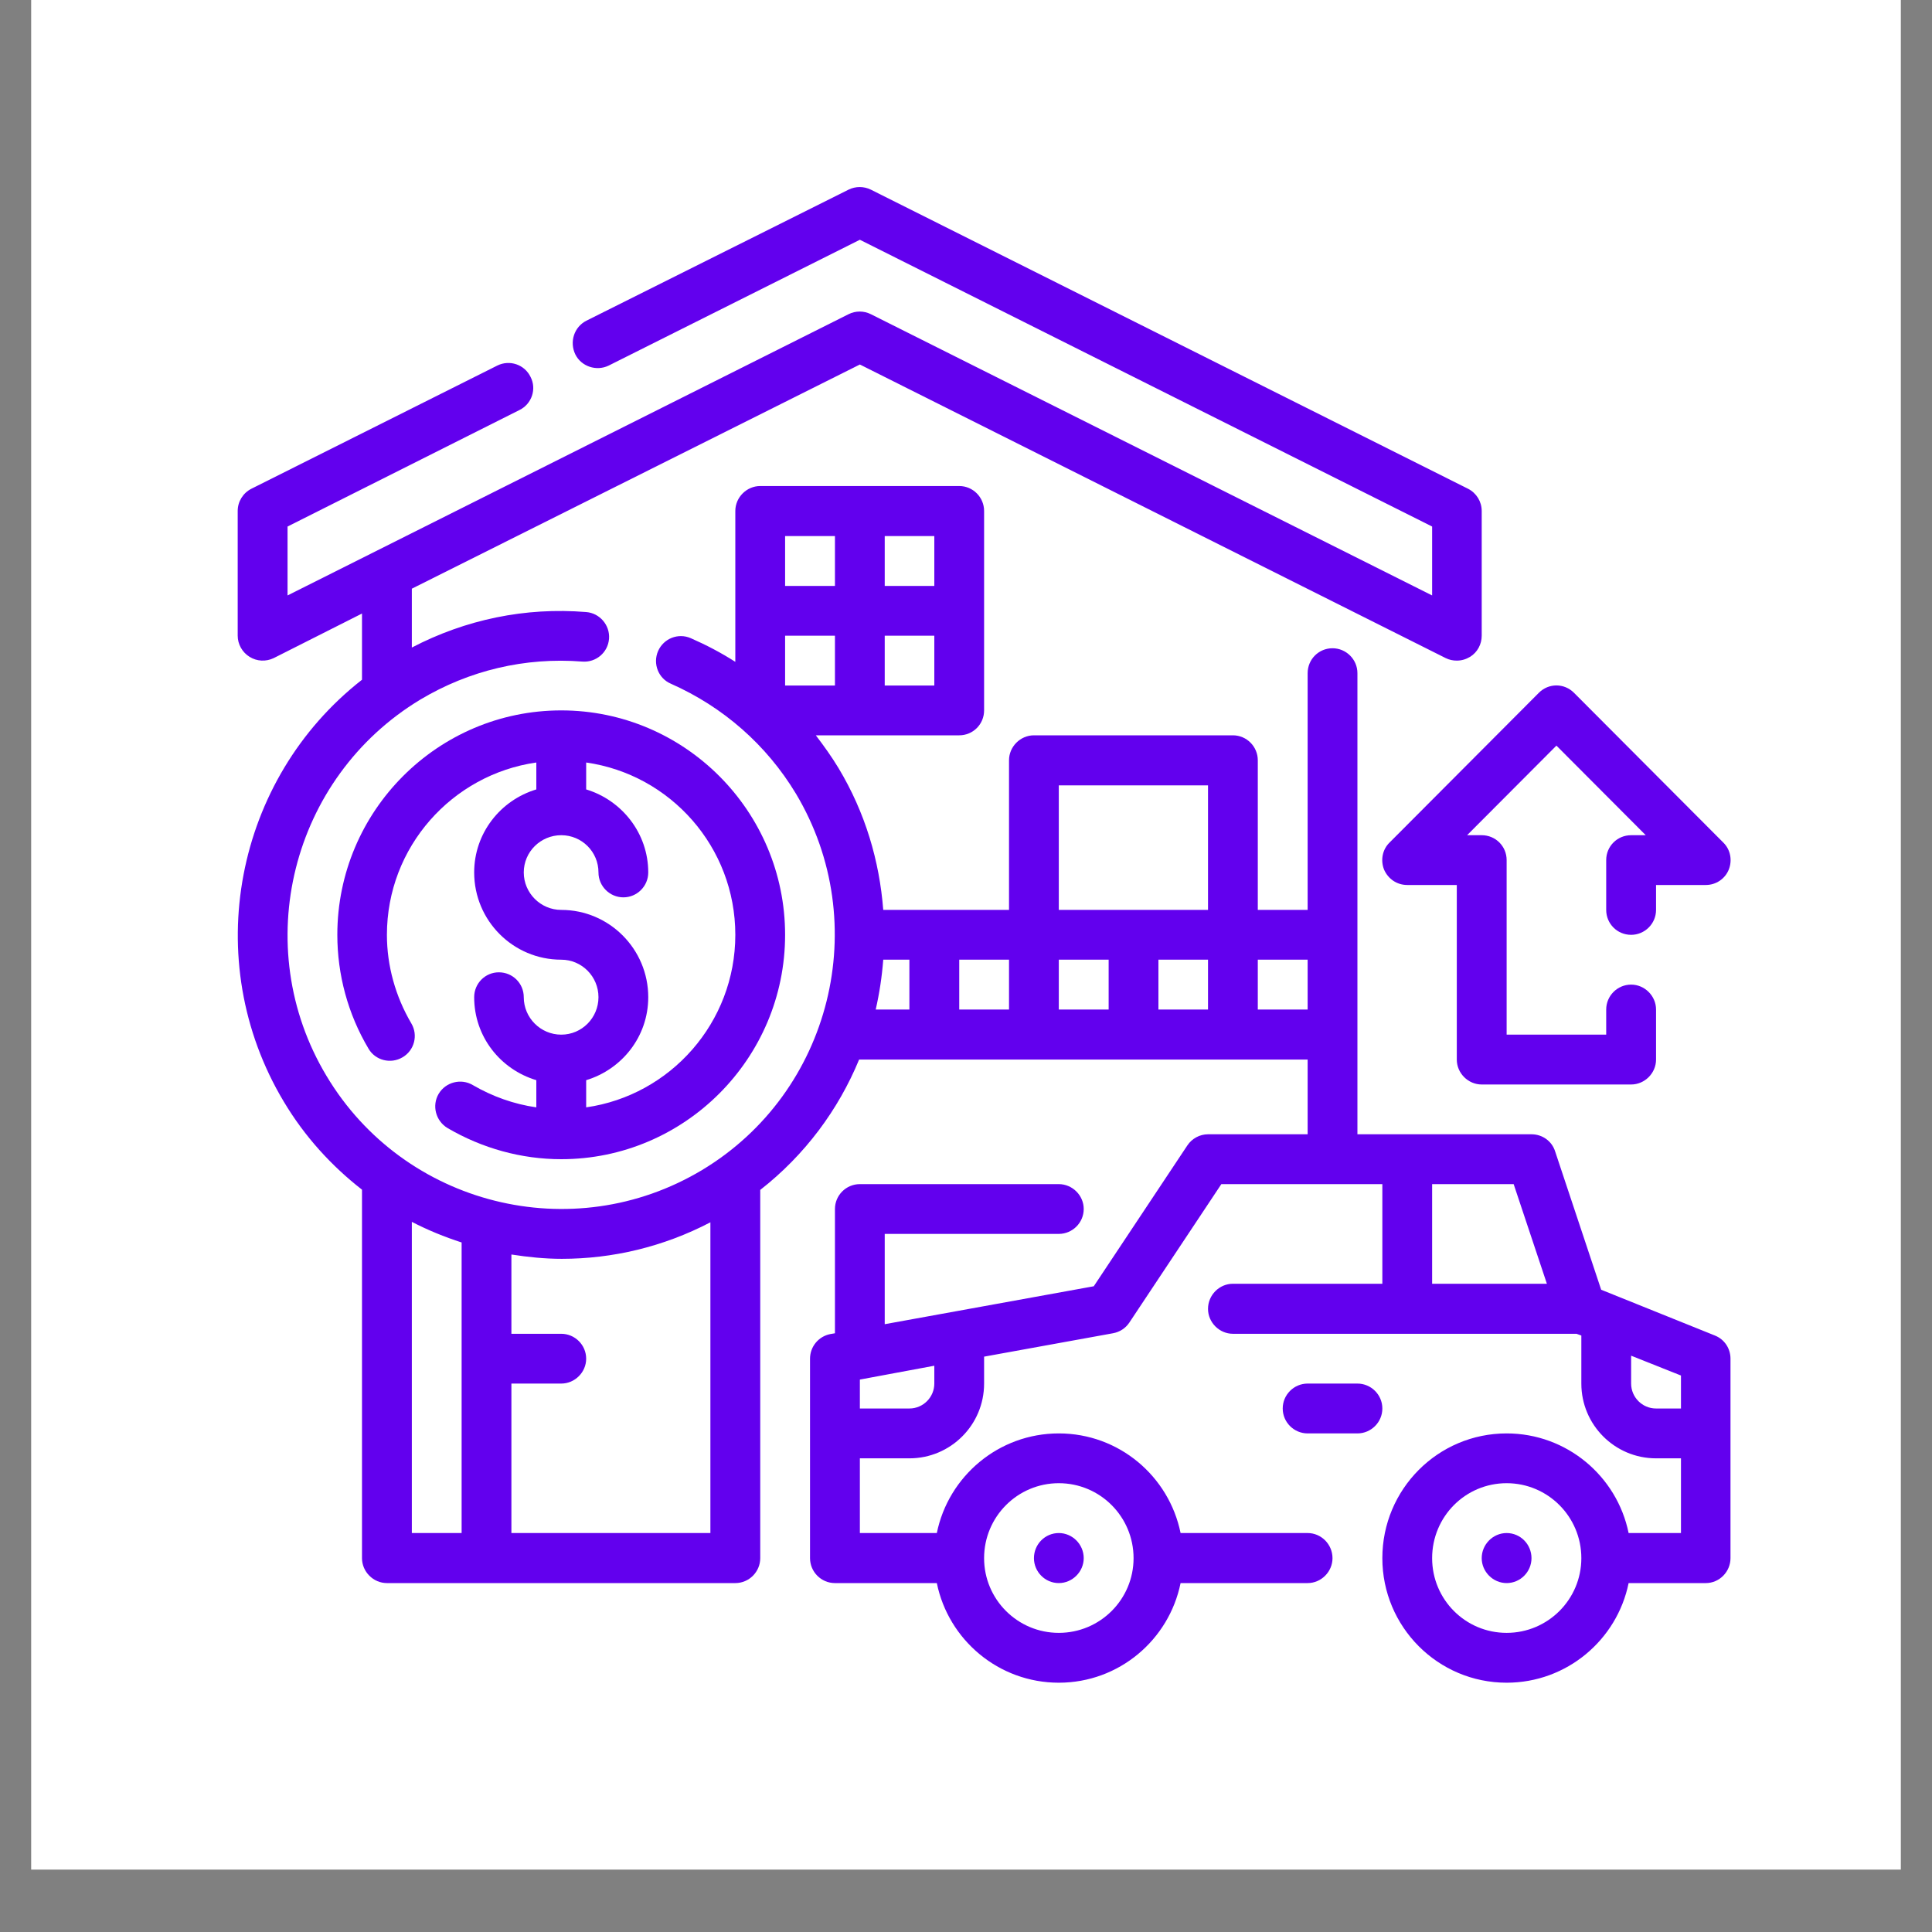 <svg xmlns="http://www.w3.org/2000/svg" xmlns:xlink="http://www.w3.org/1999/xlink" width="40" zoomAndPan="magnify" viewBox="0 0 30 30" height="40" preserveAspectRatio="xMidYMid meet" version="1.0"><rect x="0" y="0" width="30" height="30" fill="#808080" stroke="none"/><defs><clipPath id="64ae8eb3d1"><path d="M 0.484 0 L 29.516 0 L 29.516 29.031 L 0.484 29.031 Z M 0.484 0 " clip-rule="nonzero"/></clipPath><clipPath id="b6e65c4850"><path d="M 3 2.902 L 26.949 2.902 L 26.949 26.129 L 3 26.129 Z M 3 2.902 " clip-rule="nonzero"/></clipPath><clipPath id="090fcb8c0e"><path d="M 21 10 L 26.949 10 L 26.949 17 L 21 17 Z M 21 10 " clip-rule="nonzero"/></clipPath></defs><g clip-path="url(#64ae8eb3d1)"><path fill="#ffffff" d="M 0.484 0 L 29.516 0 L 29.516 29.031 L 0.484 29.031 Z M 0.484 0 " fill-opacity="1" fill-rule="nonzero"/></g><path fill="#6200ee" d="M 23.395 23.805 C 23.184 23.805 23.008 23.98 23.008 24.195 C 23.008 24.406 23.184 24.582 23.395 24.582 C 23.609 24.582 23.781 24.406 23.781 24.195 C 23.781 23.98 23.609 23.805 23.395 23.805 " fill-opacity="1" fill-rule="nonzero"/><path fill="#6200ee" d="M 16.441 24.582 C 16.652 24.582 16.828 24.406 16.828 24.195 C 16.828 23.98 16.652 23.805 16.441 23.805 C 16.227 23.805 16.055 23.98 16.055 24.195 C 16.055 24.406 16.227 24.582 16.441 24.582 " fill-opacity="1" fill-rule="nonzero"/><g clip-path="url(#b6e65c4850)"><path fill="#6200ee" d="M 25.715 21.871 C 25.5 21.871 25.328 21.695 25.328 21.484 L 25.328 21.051 L 26.102 21.359 L 26.102 21.871 Z M 22.238 18.387 L 23.504 18.387 L 24.02 19.934 L 22.238 19.934 Z M 23.395 25.355 C 22.754 25.355 22.238 24.836 22.238 24.195 C 22.238 23.551 22.754 23.031 23.395 23.031 C 24.035 23.031 24.555 23.551 24.555 24.195 C 24.555 24.836 24.035 25.355 23.395 25.355 Z M 14.508 21.484 C 14.508 21.695 14.336 21.871 14.121 21.871 L 13.352 21.871 L 13.352 21.422 L 14.508 21.207 Z M 16.441 23.031 C 17.082 23.031 17.602 23.551 17.602 24.195 C 17.602 24.836 17.082 25.355 16.441 25.355 C 15.801 25.355 15.281 24.836 15.281 24.195 C 15.281 23.551 15.801 23.031 16.441 23.031 Z M 19.531 15.676 L 19.531 14.902 L 20.305 14.902 L 20.305 15.676 Z M 16.441 14.902 L 17.215 14.902 L 17.215 15.676 L 16.441 15.676 Z M 13.715 14.902 L 14.121 14.902 L 14.121 15.676 L 13.598 15.676 C 13.656 15.422 13.695 15.164 13.715 14.902 Z M 15.668 14.902 L 15.668 15.676 L 14.895 15.676 L 14.895 14.902 Z M 18.758 12.195 L 18.758 14.129 L 16.441 14.129 L 16.441 12.195 Z M 18.758 14.902 L 18.758 15.676 L 17.988 15.676 L 17.988 14.902 Z M 7.941 23.805 L 7.941 21.484 L 8.715 21.484 C 8.926 21.484 9.102 21.309 9.102 21.098 C 9.102 20.883 8.926 20.711 8.715 20.711 L 7.941 20.711 L 7.941 19.48 C 8.199 19.52 8.461 19.547 8.723 19.547 C 9.508 19.547 10.297 19.363 11.031 18.98 L 11.031 23.805 Z M 6.395 18.973 C 6.645 19.102 6.902 19.207 7.168 19.293 L 7.168 23.805 L 6.395 23.805 Z M 12.191 8.324 L 12.965 8.324 L 12.965 9.098 L 12.191 9.098 Z M 14.508 9.098 L 13.738 9.098 L 13.738 8.324 L 14.508 8.324 Z M 14.508 10.645 L 13.738 10.645 L 13.738 9.871 L 14.508 9.871 Z M 12.191 9.871 L 12.965 9.871 L 12.965 10.645 L 12.191 10.645 Z M 26.629 20.738 L 24.863 20.027 L 24.148 17.879 C 24.098 17.719 23.949 17.613 23.781 17.613 L 21.078 17.613 L 21.078 10.453 C 21.078 10.238 20.902 10.066 20.691 10.066 C 20.477 10.066 20.305 10.238 20.305 10.453 L 20.305 14.129 L 19.531 14.129 L 19.531 11.805 C 19.531 11.594 19.359 11.418 19.145 11.418 L 16.055 11.418 C 15.844 11.418 15.668 11.594 15.668 11.805 L 15.668 14.129 L 13.715 14.129 C 13.656 13.371 13.438 12.621 13.02 11.926 C 12.914 11.75 12.793 11.582 12.668 11.418 L 14.895 11.418 C 15.109 11.418 15.281 11.246 15.281 11.031 L 15.281 7.934 C 15.281 7.723 15.109 7.547 14.895 7.547 L 11.805 7.547 C 11.594 7.547 11.418 7.723 11.418 7.934 L 11.418 10.277 C 11.199 10.137 10.969 10.016 10.727 9.91 C 10.531 9.824 10.305 9.914 10.219 10.109 C 10.133 10.305 10.223 10.535 10.418 10.617 C 11.23 10.977 11.902 11.566 12.359 12.324 C 13.562 14.336 12.91 16.961 10.902 18.168 C 8.891 19.375 6.273 18.719 5.07 16.707 C 3.863 14.695 4.52 12.074 6.527 10.863 C 7.285 10.41 8.152 10.203 9.043 10.273 C 9.254 10.289 9.441 10.133 9.457 9.918 C 9.473 9.707 9.312 9.52 9.102 9.504 C 8.156 9.426 7.227 9.621 6.395 10.055 L 6.395 9.141 L 13.352 5.66 L 22.449 10.219 C 22.504 10.246 22.562 10.258 22.621 10.258 C 22.695 10.258 22.762 10.238 22.828 10.199 C 22.941 10.129 23.008 10.004 23.008 9.871 L 23.008 7.934 C 23.008 7.789 22.926 7.656 22.797 7.59 L 13.523 2.945 C 13.414 2.891 13.285 2.891 13.176 2.945 L 9.105 4.98 C 8.914 5.078 8.84 5.309 8.934 5.504 C 9.027 5.691 9.262 5.77 9.453 5.676 L 13.352 3.723 L 22.238 8.176 L 22.238 9.246 L 13.523 4.879 C 13.414 4.824 13.285 4.824 13.176 4.879 L 4.465 9.246 L 4.465 8.176 L 8.066 6.367 C 8.258 6.273 8.336 6.039 8.238 5.852 C 8.145 5.66 7.914 5.582 7.723 5.676 L 3.902 7.59 C 3.773 7.656 3.691 7.789 3.691 7.934 L 3.691 9.871 C 3.691 10.004 3.762 10.129 3.875 10.199 C 3.988 10.27 4.129 10.277 4.25 10.219 L 5.621 9.527 L 5.621 10.555 C 3.652 12.094 3.09 14.906 4.406 17.105 C 4.73 17.648 5.148 18.105 5.621 18.473 L 5.621 24.195 C 5.621 24.406 5.797 24.582 6.008 24.582 L 11.418 24.582 C 11.633 24.582 11.805 24.406 11.805 24.195 L 11.805 18.477 C 12.5 17.934 13.02 17.23 13.34 16.453 L 20.305 16.453 L 20.305 17.613 L 18.758 17.613 C 18.629 17.613 18.508 17.68 18.438 17.785 L 16.984 19.973 L 13.738 20.562 L 13.738 19.16 L 16.441 19.16 C 16.652 19.16 16.828 18.988 16.828 18.773 C 16.828 18.562 16.652 18.387 16.441 18.387 L 13.352 18.387 C 13.137 18.387 12.965 18.562 12.965 18.773 L 12.965 20.703 L 12.895 20.715 C 12.711 20.75 12.578 20.91 12.578 21.098 L 12.578 24.195 C 12.578 24.406 12.75 24.582 12.965 24.582 L 14.547 24.582 C 14.727 25.465 15.508 26.129 16.441 26.129 C 17.375 26.129 18.152 25.465 18.332 24.582 L 20.305 24.582 C 20.516 24.582 20.691 24.406 20.691 24.195 C 20.691 23.98 20.516 23.805 20.305 23.805 L 18.332 23.805 C 18.152 22.922 17.375 22.258 16.441 22.258 C 15.508 22.258 14.727 22.922 14.547 23.805 L 13.352 23.805 L 13.352 22.645 L 14.121 22.645 C 14.762 22.645 15.281 22.125 15.281 21.484 L 15.281 21.066 L 17.281 20.703 C 17.387 20.684 17.477 20.625 17.535 20.539 L 18.965 18.387 L 21.465 18.387 L 21.465 19.934 L 19.145 19.934 C 18.934 19.934 18.758 20.109 18.758 20.324 C 18.758 20.535 18.934 20.711 19.145 20.711 L 24.48 20.711 L 24.555 20.738 L 24.555 21.484 C 24.555 22.125 25.074 22.645 25.715 22.645 L 26.102 22.645 L 26.102 23.805 L 25.289 23.805 C 25.109 22.922 24.328 22.258 23.395 22.258 C 22.328 22.258 21.465 23.125 21.465 24.195 C 21.465 25.262 22.328 26.129 23.395 26.129 C 24.328 26.129 25.109 25.465 25.289 24.582 L 26.488 24.582 C 26.699 24.582 26.871 24.406 26.871 24.195 L 26.871 21.098 C 26.871 20.938 26.777 20.797 26.629 20.738 " fill-opacity="1" fill-rule="nonzero"/></g><path fill="#6200ee" d="M 21.078 21.484 L 20.305 21.484 C 20.094 21.484 19.918 21.656 19.918 21.871 C 19.918 22.086 20.094 22.258 20.305 22.258 L 21.078 22.258 C 21.289 22.258 21.465 22.086 21.465 21.871 C 21.465 21.656 21.289 21.484 21.078 21.484 " fill-opacity="1" fill-rule="nonzero"/><path fill="#6200ee" d="M 10.066 15.484 C 10.066 14.738 9.461 14.129 8.715 14.129 C 8.395 14.129 8.133 13.867 8.133 13.547 C 8.133 13.227 8.395 12.969 8.715 12.969 C 9.035 12.969 9.293 13.227 9.293 13.547 C 9.293 13.762 9.469 13.934 9.68 13.934 C 9.891 13.934 10.066 13.762 10.066 13.547 C 10.066 12.938 9.656 12.426 9.102 12.258 L 9.102 11.84 C 10.41 12.027 11.418 13.152 11.418 14.516 C 11.418 15.879 10.41 17.008 9.102 17.195 L 9.102 16.773 C 9.656 16.605 10.066 16.098 10.066 15.484 Z M 7.34 16.848 C 7.16 16.742 6.922 16.801 6.812 16.984 C 6.703 17.168 6.766 17.406 6.949 17.516 C 7.488 17.832 8.098 18 8.715 18 C 10.629 18 12.191 16.438 12.191 14.516 C 12.191 12.594 10.629 11.031 8.715 11.031 C 6.797 11.031 5.238 12.594 5.238 14.516 C 5.238 15.133 5.402 15.746 5.723 16.285 C 5.828 16.465 6.066 16.527 6.25 16.418 C 6.434 16.312 6.496 16.074 6.387 15.891 C 6.141 15.473 6.008 14.996 6.008 14.516 C 6.008 13.152 7.02 12.027 8.328 11.84 L 8.328 12.258 C 7.77 12.426 7.363 12.938 7.363 13.547 C 7.363 14.297 7.969 14.902 8.715 14.902 C 9.035 14.902 9.293 15.164 9.293 15.484 C 9.293 15.805 9.035 16.066 8.715 16.066 C 8.395 16.066 8.133 15.805 8.133 15.484 C 8.133 15.27 7.961 15.098 7.746 15.098 C 7.535 15.098 7.363 15.27 7.363 15.484 C 7.363 16.098 7.77 16.605 8.328 16.773 L 8.328 17.195 C 7.98 17.145 7.648 17.027 7.34 16.848 " fill-opacity="1" fill-rule="nonzero"/><g clip-path="url(#090fcb8c0e)"><path fill="#6200ee" d="M 21.492 13.504 C 21.555 13.648 21.691 13.742 21.852 13.742 L 22.621 13.742 L 22.621 16.453 C 22.621 16.664 22.797 16.84 23.008 16.84 L 25.328 16.84 C 25.539 16.84 25.715 16.664 25.715 16.453 L 25.715 15.676 C 25.715 15.465 25.539 15.289 25.328 15.289 C 25.113 15.289 24.941 15.465 24.941 15.676 L 24.941 16.066 L 23.395 16.066 L 23.395 13.355 C 23.395 13.141 23.223 12.969 23.008 12.969 L 22.781 12.969 L 24.168 11.578 L 25.555 12.969 L 25.328 12.969 C 25.113 12.969 24.941 13.141 24.941 13.355 L 24.941 14.129 C 24.941 14.344 25.113 14.516 25.328 14.516 C 25.539 14.516 25.715 14.344 25.715 14.129 L 25.715 13.742 L 26.488 13.742 C 26.645 13.742 26.785 13.648 26.844 13.504 C 26.902 13.359 26.871 13.191 26.758 13.082 L 24.441 10.758 C 24.289 10.605 24.047 10.605 23.895 10.758 L 21.578 13.082 C 21.465 13.191 21.434 13.359 21.492 13.504 " fill-opacity="1" fill-rule="nonzero"/></g></svg>